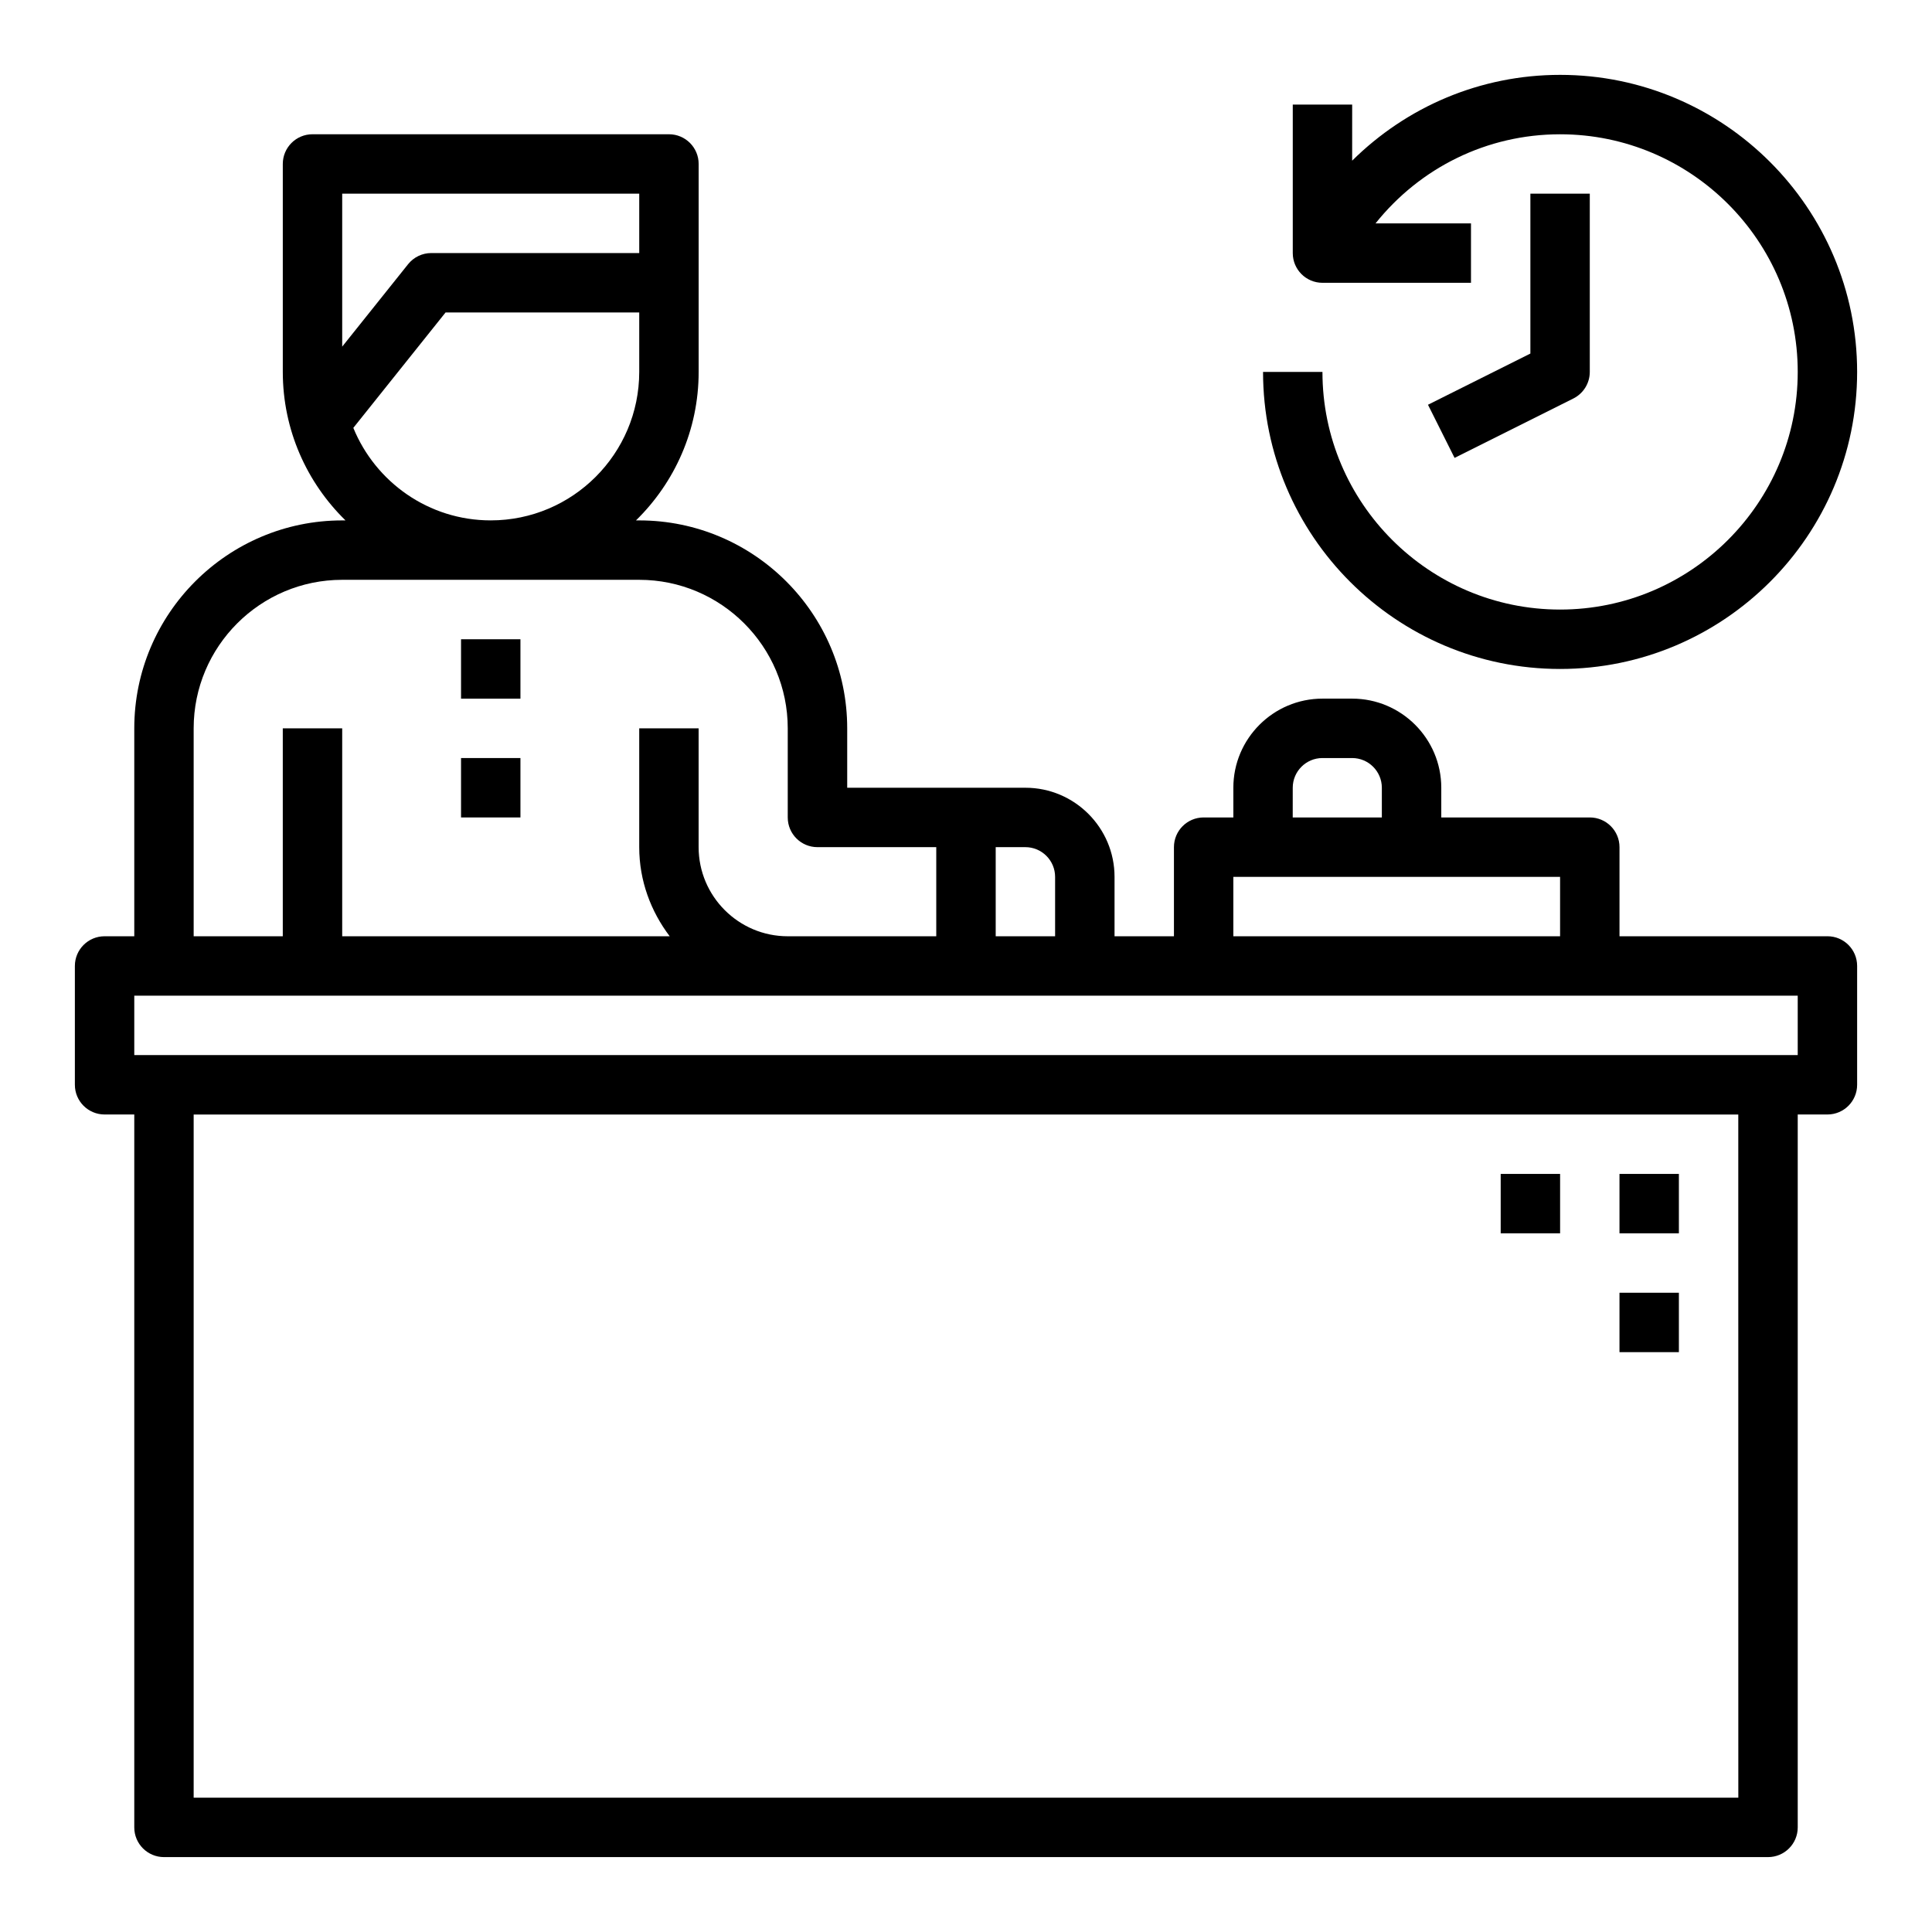 <?xml version="1.0" encoding="UTF-8"?>
<!-- Uploaded to: ICON Repo, www.svgrepo.com, Generator: ICON Repo Mixer Tools -->
<svg fill="#000000" width="800px" height="800px" version="1.1" viewBox="144 144 512 512" xmlns="http://www.w3.org/2000/svg">
 <g>
  <path d="m628.29 392.12h-55.105v-23.617c0-4.344-3.519-7.871-7.871-7.871h-39.359v-7.871c0-13.02-10.598-23.617-23.617-23.617h-7.871c-13.02 0-23.617 10.598-23.617 23.617v7.871h-7.871c-4.352 0-7.871 3.527-7.871 7.871v23.617h-15.742v-15.742c0-13.02-10.598-23.617-23.617-23.617h-47.23v-15.742c0-30.387-24.727-55.105-55.105-55.105h-0.875c10.238-10.012 16.613-23.945 16.613-39.359v-55.105c0-4.344-3.519-7.871-7.871-7.871h-94.465c-4.352 0-7.871 3.527-7.871 7.871v55.105c0 15.414 6.375 29.348 16.617 39.359h-0.871c-30.379 0-55.105 24.719-55.105 55.105v55.105l-7.871-0.004c-4.352 0-7.871 3.527-7.871 7.871v31.488c0 4.344 3.519 7.871 7.871 7.871h7.871v188.93c0 4.344 3.519 7.871 7.871 7.871h425.09c4.352 0 7.871-3.527 7.871-7.871v-188.93h7.871c4.352 0 7.871-3.527 7.871-7.871v-31.488c0.004-4.348-3.516-7.875-7.867-7.875zm-141.7-39.359c0-4.336 3.527-7.871 7.871-7.871h7.871c4.344 0 7.871 3.535 7.871 7.871v7.871h-23.617zm-15.742 23.617h86.59v15.742h-86.59zm-47.234 0v15.742h-15.742v-23.617h7.871c4.348 0.004 7.871 3.539 7.871 7.875zm-110.21-181.06v15.742h-55.105c-2.394 0-4.652 1.086-6.148 2.953l-17.465 21.848v-40.543zm-75.77 62.074 24.445-30.586h51.324v15.742c0 21.703-17.656 39.359-39.359 39.359-16.453 0.004-30.535-10.16-36.41-24.516zm-42.312 79.625c0-21.703 17.656-39.359 39.359-39.359h78.719c21.703 0 39.359 17.656 39.359 39.359v23.617c0 4.344 3.519 7.871 7.871 7.871h31.488v23.617h-39.359c-13.02 0-23.617-10.598-23.617-23.617v-31.488h-15.742v31.488c0 8.895 3.078 17.02 8.078 23.617l-86.793-0.004v-55.105l-15.746 0.004v55.105l-23.617-0.004zm409.35 283.39h-409.35v-181.05h409.34zm15.742-196.8h-440.83v-15.742h440.83z"/>
  <path d="m557.44 163.84c-21.129 0-40.652 8.43-55.105 22.742l0.004-14.867h-15.742v39.359c0 4.344 3.519 7.871 7.871 7.871h39.359v-15.742h-25.301c11.793-14.754 29.512-23.617 48.914-23.617 34.723 0 62.977 28.254 62.977 62.977s-28.254 62.977-62.977 62.977-62.977-28.254-62.977-62.977h-15.742c0 43.406 35.312 78.719 78.719 78.719s78.719-35.312 78.719-78.719c0.004-43.406-35.312-78.723-78.719-78.723z"/>
  <path d="m565.31 242.56v-47.234h-15.742v42.367l-27.137 13.57 7.047 14.082 31.488-15.742c2.656-1.336 4.344-4.059 4.344-7.043z"/>
  <path d="m266.18 313.41h15.742v15.742h-15.742z"/>
  <path d="m266.18 344.89h15.742v15.742h-15.742z"/>
  <path d="m573.18 455.1h15.742v15.742h-15.742z"/>
  <path d="m573.18 486.59h15.742v15.742h-15.742z"/>
  <path d="m541.7 455.1h15.742v15.742h-15.742z"/>
 </g>
</svg>